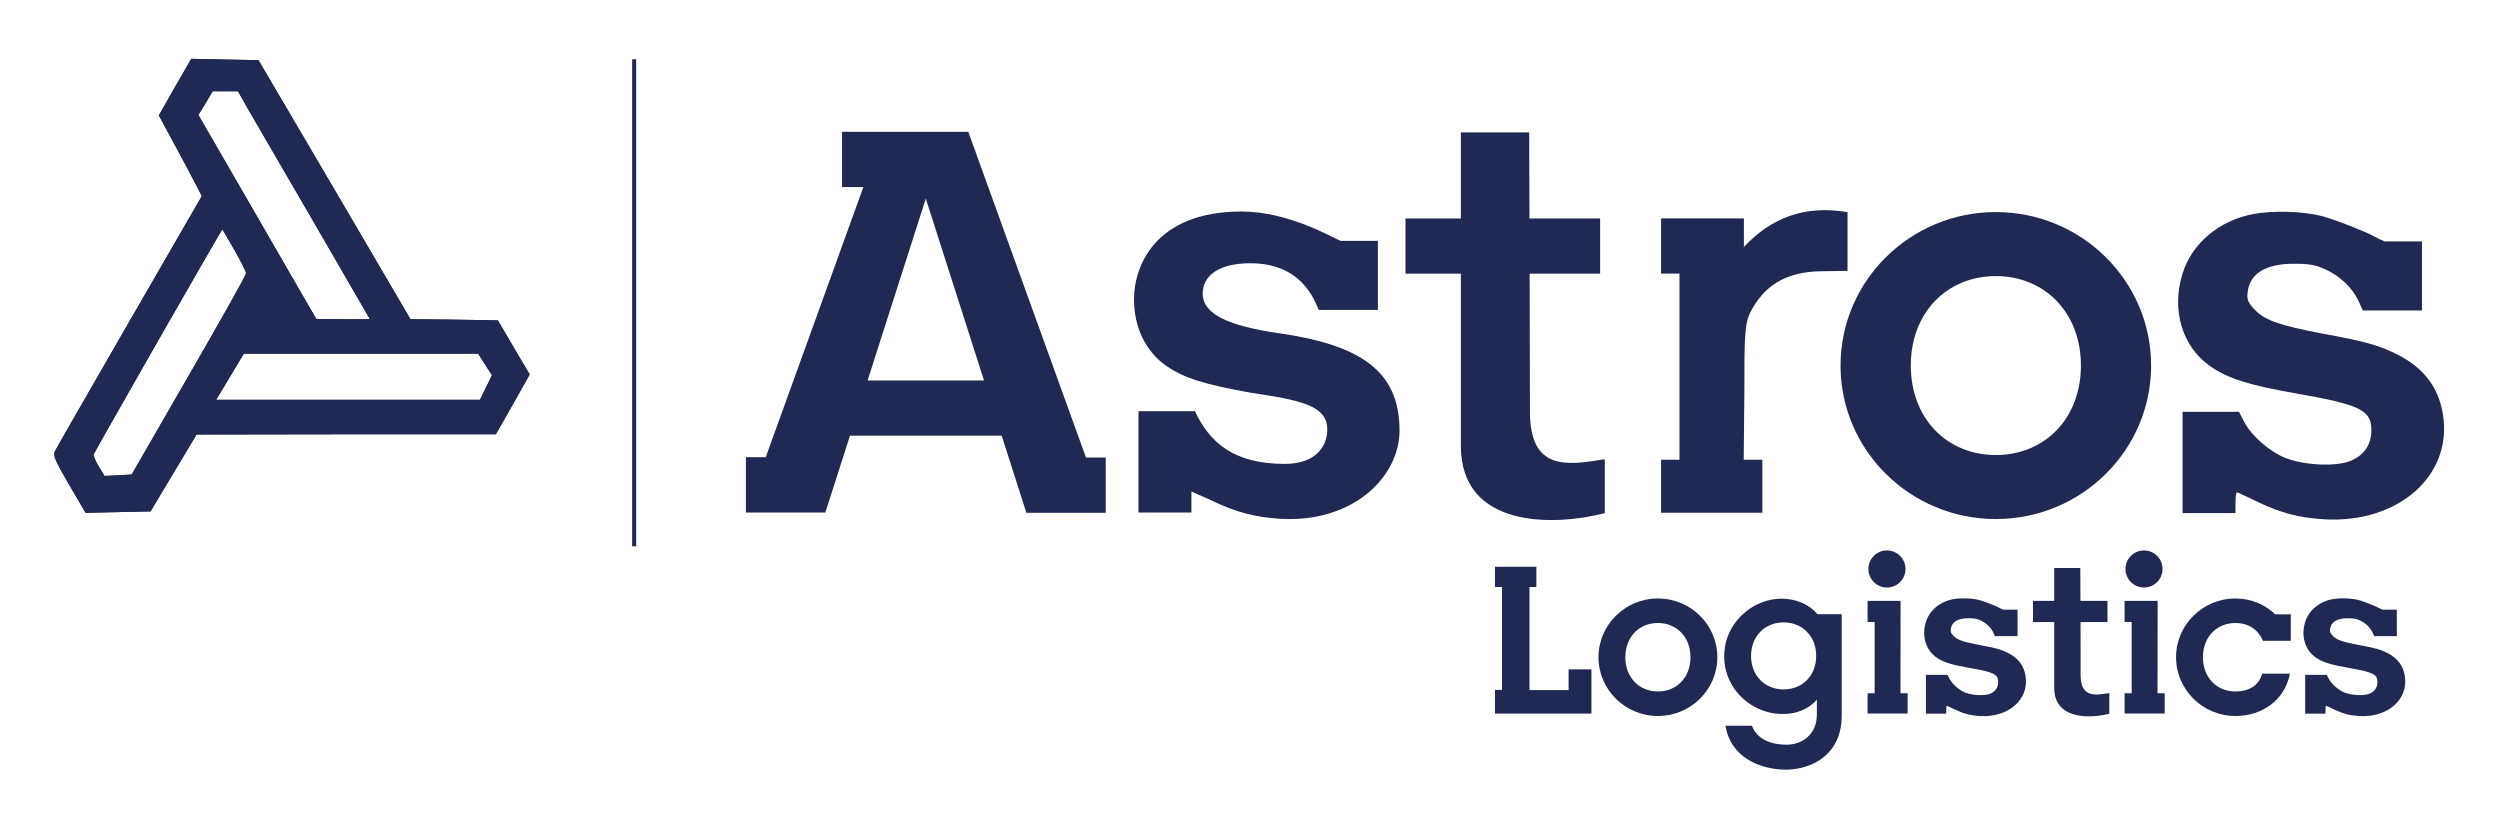 <?xml version="1.0" encoding="UTF-8" standalone="no"?> <svg xmlns:inkscape="http://www.inkscape.org/namespaces/inkscape" xmlns:sodipodi="http://sodipodi.sourceforge.net/DTD/sodipodi-0.dtd" xmlns="http://www.w3.org/2000/svg" xmlns:svg="http://www.w3.org/2000/svg" version="1.1" id="svg1" width="566.893" height="189.545" viewBox="0 0 566.893 189.545" sodipodi:docname="astros-logo-blue.ai.svg" inkscape:version="1.4.2 (f4327f4, 2025-05-13)"><defs id="defs1"><clipPath id="clipPath2"><path d="M 0,595 H 841 V 0 H 0 Z" transform="translate(-291.49,-306.59)" id="path2"></path></clipPath><clipPath id="clipPath4"><path d="M 0,595 H 841 V 0 H 0 Z" transform="translate(-291.49,-306.59)" id="path4"></path></clipPath><clipPath id="clipPath6"><path d="M 0,595 H 841 V 0 H 0 Z" id="path6"></path></clipPath><clipPath id="clipPath8"><path d="M 0,595 H 841 V 0 H 0 Z" transform="translate(-592.21,-332.18)" id="path8"></path></clipPath><clipPath id="clipPath10"><path d="M 0,595 H 841 V 0 H 0 Z" transform="translate(-523.21,-332.49)" id="path10"></path></clipPath><clipPath id="clipPath12"><path d="M 0,595 H 841 V 0 H 0 Z" transform="translate(-401.86,-317.67)" id="path12"></path></clipPath><clipPath id="clipPath14"><path d="M 0,595 H 841 V 0 H 0 Z" transform="translate(-562.9,-306.41)" id="path14"></path></clipPath><clipPath id="clipPath16"><path d="M 0,595 H 841 V 0 H 0 Z" transform="translate(-457.45,-292.74)" id="path16"></path></clipPath><clipPath id="clipPath18"><path d="M 0,595 H 841 V 0 H 0 Z" transform="translate(-376.35,-303.88)" id="path18"></path></clipPath><clipPath id="clipPath20"><path d="M 0,595 H 841 V 0 H 0 Z" transform="translate(-517.88,-257.03)" id="path20"></path></clipPath><clipPath id="clipPath22"><path d="M 0,595 H 841 V 0 H 0 Z" transform="translate(-496.5,-256.81)" id="path22"></path></clipPath><clipPath id="clipPath24"><path d="M 0,595 H 841 V 0 H 0 Z" transform="translate(-463.25,-247.22)" id="path24"></path></clipPath><clipPath id="clipPath26"><path d="M 0,595 H 841 V 0 H 0 Z" transform="translate(-526.76,-271.82)" id="path26"></path></clipPath><clipPath id="clipPath28"><path d="M 0,595 H 841 V 0 H 0 Z" transform="translate(-541.14,-266.67)" id="path28"></path></clipPath><clipPath id="clipPath30"><path d="M 0,595 H 841 V 0 H 0 Z" transform="translate(-558.36,-251.58)" id="path30"></path></clipPath><clipPath id="clipPath32"><path d="M 0,595 H 841 V 0 H 0 Z" transform="translate(-570.481,-271.82)" id="path32"></path></clipPath><clipPath id="clipPath34"><path d="M 0,595 H 841 V 0 H 0 Z" transform="translate(-605.64,-266.67)" id="path34"></path></clipPath><clipPath id="clipPath36"><path d="M 0,595 H 841 V 0 H 0 Z" transform="translate(-579.08,-256.81)" id="path36"></path></clipPath></defs><g id="layer-MC0" inkscape:groupmode="layer" inkscape:label="Layer 1" transform="translate(-278.671,-301.894)"><path id="path1" d="M 0,0 1.18,-1.81 0.16,-3.92 -0.86,-6 H -23.3 -45.74 l 1.84,3.06 c 0.98,1.65 2.03,3.41 2.35,3.92 l 0.51,0.86 h 19.93 19.94 z m -42.65,19.5 c 1.1,-1.88 2,-3.72 2,-3.99 0,-0.32 -4.39,-8.11 -9.75,-17.39 l -9.71,-16.84 -2.32,-0.12 -2.3,-0.12 -0.98,1.61 c -0.55,0.9 -0.94,1.84 -0.86,2.07 0.15,0.47 21.73,38.26 21.89,38.26 0.04,0 0.94,-1.56 2.03,-3.48 m 2.24,24.12 c 0.9,-1.52 5.94,-10.26 11.24,-19.34 l 9.59,-16.57 h -4.54 l -4.59,0.04 -5.68,9.83 c -3.13,5.4 -7.63,13.2 -10.02,17.35 l -4.35,7.52 1.22,1.99 1.21,2.04 h 2.15 2.16 l 1.61,-2.86 m -12.34,3.57 -2.74,-4.82 1.48,-2.74 c 0.83,-1.49 2.47,-4.58 3.69,-6.86 L -48.17,28.66 -60.5,7.32 c -6.78,-11.75 -12.5,-21.7 -12.69,-22.13 -0.32,-0.66 0.11,-1.64 2.42,-5.6 l 2.82,-4.819 5.52,0.12 5.53,0.119 3.91,6.54 3.92,6.54 25.46,0.04 H 1.84 l 2.9,5.09 2.86,5.09 -2.71,4.58 -2.7,4.62 -7.44,0.12 -7.44,0.08 -12.92,22.05 -12.93,22.01 -5.71,0.11 -5.72,0.12 -2.78,-4.81" style="fill:#1f2953;fill-opacity:1;fill-rule:evenodd;stroke:none" transform="matrix(1.333,0,0,-1.333,388.654,384.547)" clip-path="url(#clipPath2)"></path><path id="path3" d="M 0,0 1.18,-1.81 0.16,-3.92 -0.86,-6 H -23.3 -45.74 l 1.84,3.06 c 0.98,1.65 2.03,3.41 2.35,3.92 l 0.51,0.86 h 19.93 19.94 z m -42.65,19.5 c 1.1,-1.88 2,-3.72 2,-3.99 0,-0.32 -4.39,-8.11 -9.75,-17.39 l -9.71,-16.84 -2.32,-0.12 -2.3,-0.12 -0.98,1.61 c -0.55,0.9 -0.94,1.84 -0.86,2.07 0.15,0.47 21.73,38.26 21.89,38.26 0.04,0 0.94,-1.56 2.03,-3.48 m 2.24,24.12 c 0.9,-1.52 5.94,-10.26 11.24,-19.34 l 9.59,-16.57 h -4.54 l -4.59,0.04 -5.68,9.83 c -3.13,5.4 -7.63,13.2 -10.02,17.35 l -4.35,7.52 1.22,1.99 1.21,2.04 h 2.15 2.16 l 1.61,-2.86 m -12.34,3.57 -2.74,-4.82 1.48,-2.74 c 0.83,-1.49 2.47,-4.58 3.69,-6.86 L -48.17,28.66 -60.5,7.32 c -6.78,-11.75 -12.5,-21.7 -12.69,-22.13 -0.32,-0.66 0.11,-1.64 2.42,-5.6 l 2.82,-4.819 5.52,0.12 5.53,0.119 3.91,6.54 3.92,6.54 25.46,0.04 H 1.84 l 2.9,5.09 2.86,5.09 -2.71,4.58 -2.7,4.62 -7.44,0.12 -7.44,0.08 -12.92,22.05 -12.93,22.01 -5.71,0.11 -5.72,0.12 -2.78,-4.81" style="fill:#1f2953;fill-opacity:1;fill-rule:evenodd;stroke:none" transform="matrix(1.333,0,0,-1.333,388.654,384.547)" clip-path="url(#clipPath4)"></path><path id="path5" d="m 316.59,358.59 h 0.69 v -82.85 h -0.69 z" style="fill:#1f2953;fill-opacity:1;fill-rule:evenodd;stroke:none" transform="matrix(1.333,0,0,-1.333,0,793.333)" clip-path="url(#clipPath6)"></path><path id="path7" d="m 0,0 c -5.84,-1.13 -10.42,-4.97 -12.02,-10.1 -1.959,-6.19 -0.08,-12.49 4.74,-15.82 3.01,-2.08 6.53,-3.18 14.45,-4.58 11.04,-1.92 12.92,-2.86 12.92,-6.23 0,-2.47 -1.14,-4.19 -3.41,-5.21 -2.39,-1.06 -7.83,-0.86 -11.159,0.43 -2.701,1.06 -5.721,3.679 -7.011,6.07 l -0.94,1.8 h -4.78 -4.81 v -8.61 -8.621 h 4.5 4.5 v 1.761 c 0,0.98 0.12,1.77 0.24,1.77 0.12,0 1.64,-0.71 3.4,-1.571 4.12,-1.96 7.02,-2.739 11.44,-3.019 12.61,-0.74 21.89,7.45 20.211,17.82 -0.75,4.66 -3.25,7.91 -7.761,10.22 -3.05,1.53 -5.48,2.23 -12.64,3.53 -7.45,1.41 -10.11,2.35 -11.75,4.23 -1.099,1.21 -1.22,1.64 -1.06,2.98 0.43,3.09 3.17,4.73 7.95,4.69 2.511,0 3.6,-0.19 5.32,-0.98 2.47,-1.13 4.59,-3.17 5.6,-5.4 l 0.71,-1.57 h 5.05 5.01 v 5.88 5.87 h -6.34 c -1.29,0.49 -2.03,1.08 -3.839,1.8 C 16.25,-1.88 13.12,-0.7 11.51,-0.31 8.38,0.47 3.29,0.63 0,0" style="fill:#1f2953;fill-opacity:1;fill-rule:evenodd;stroke:none" transform="matrix(1.333,0,0,-1.333,789.613,350.426)" clip-path="url(#clipPath8)"></path><path id="path9" d="m 0,0 c -7.22,1.26 -12.99,-0.94 -17.63,-5.91 v 2.43 2.43 h -7.04 -7.05 v -4.7 -4.7 h 1.56 1.57 v -15.66 -16 h -3.13 v -9.01 h 8.61 8.62 v 9.01 h -3.17 l 0.11,11.81 c 0,8.85 0.02,11.35 1.06,13.35 2.15,4.14 5.65,6.91 12.3,6.91 L 0,-9.98 Z" style="fill:#1f2953;fill-opacity:1;fill-rule:evenodd;stroke:none" transform="matrix(1.333,0,0,-1.333,697.613,350.013)" clip-path="url(#clipPath10)"></path><path id="path11" d="m 0,0 c 0,-4.58 1.86,-8.8 5.5,-11.32 3.02,-2.08 6.54,-3.17 14.45,-4.58 8.46,-1.26 12.93,-2.18 12.93,-6.23 0,-2.89 -1.98,-5.86 -7.23,-5.86 -8.77,0 -12.78,3.68 -15.29,8.96 h -9.6 v -8.62 -8.62 h 9.01 v 3.59 c 0.92,-0.47 2.48,-1.07 3.64,-1.63 3.75,-1.81 7.01,-2.74 11.44,-3.02 12.61,-0.74 20.32,7.3 20.32,15 0,10.18 -6.65,14.56 -20.52,16.57 -8.36,1.21 -12.96,3.15 -12.96,6.75 0,2.93 2.6,5.15 8.11,5.15 8.81,0 10.92,-6.38 11.63,-7.94 H 41.49 V 9.95 H 35.15 C 33.86,10.43 26.4,14.94 18.3,14.94 3.57,14.94 0,5.63 0,0" style="fill:#1f2953;fill-opacity:1;fill-rule:evenodd;stroke:none" transform="matrix(1.333,0,0,-1.333,535.813,369.773)" clip-path="url(#clipPath12)"></path><path id="path13" d="m 0,0 c 0,8.99 -6.15,15.22 -14.471,15.22 -8.33,0 -14.469,-6.23 -14.469,-15.22 0,-8.99 6.139,-15.22 14.469,-15.22 C -6.15,-15.22 0,-8.99 0,0 m -40.891,0 c 0,14.41 11.84,26.11 26.42,26.11 14.58,0 26.41,-11.7 26.41,-26.11 0,-14.41 -11.83,-26.11 -26.41,-26.11 -14.58,0 -26.42,11.7 -26.42,26.11" style="fill:#1f2953;fill-opacity:1;fill-rule:evenodd;stroke:none" transform="matrix(1.333,0,0,-1.333,750.534,384.786)" clip-path="url(#clipPath14)"></path><path id="path15" d="m 0,0 v 29.3 h -9.42 v 9.4 H 0 V 53.34 H 11.62 L 11.67,38.7 H 23.689 V 29.3 H 11.7 L 11.75,5.9 c 0,-10.11 6.09,-9.251 12.729,-8.16 v -9.171 C 15.84,-13.67 0,-14.061 0,0" style="fill:#1f2953;fill-opacity:1;fill-rule:evenodd;stroke:none" transform="matrix(1.333,0,0,-1.333,609.934,403.013)" clip-path="url(#clipPath16)"></path><path id="path17" d="M 0,0 -9.9,30.93 -19.8,0 Z M 7.21,-22.52 3.01,-9.399 H -22.8 L -26.99,-22.47 H -40.5 v 9.41 h 3.37 l 16.61,45.95 h -3.63 v 9.4 h 21.48 l 20.02,-55.41 h 3.36 v -9.4 z" style="fill:#1f2953;fill-opacity:1;fill-rule:evenodd;stroke:none" transform="matrix(1.333,0,0,-1.333,501.8,388.16)" clip-path="url(#clipPath18)"></path><path id="path19" d="m 0,0 c 0,3.359 -2.36,5.7 -5.54,5.7 -3.189,0 -5.54,-2.341 -5.54,-5.7 0,-3.37 2.351,-5.7 5.54,-5.7 C -2.36,-5.7 0,-3.37 0,0 m -15.439,-11.88 h 4.5 c 0.829,-2.141 2.949,-3.221 5.939,-3.221 2.55,0 5.11,1.71 5.11,5.101 l 0.01,2.54 c -1.3,-1.44 -3.33,-2.471 -5.8,-2.41 -0.88,-0.021 -1.77,0.09 -2.66,0.34 -4.18,1.16 -7.309,4.929 -7.309,9.389 V -0.07 0 c 0,4.46 3.129,8.229 7.309,9.399 C -5.06,10.3 -1.67,9.31 0.15,7.16 V 7.09 h 4.19 v -17.271 c 0,-6.34 -4.68,-9.099 -9.489,-9.179 0,0.07 0,0.13 -0.011,0.19 l -0.01,-0.19 c -4.78,0.07 -9.44,2.339 -10.269,7.48" style="fill:#1f2953;fill-opacity:1;fill-rule:evenodd;stroke:none" transform="matrix(1.333,0,0,-1.333,690.507,450.626)" clip-path="url(#clipPath20)"></path><path id="path21" d="m 0,0 c 0,3.44 -2.36,5.82 -5.54,5.82 -3.19,0 -5.54,-2.38 -5.54,-5.82 0,-3.449 2.35,-5.829 5.54,-5.829 3.18,0 5.54,2.38 5.54,5.829 m -15.65,0 c 0,5.511 4.53,9.99 10.11,9.99 5.58,0 10.11,-4.479 10.11,-9.99 0,-5.52 -4.53,-10 -10.11,-10 -5.58,0 -10.11,4.48 -10.11,10" style="fill:#1f2953;fill-opacity:1;fill-rule:evenodd;stroke:none" transform="matrix(1.333,0,0,-1.333,662,450.921)" clip-path="url(#clipPath22)"></path><path id="path23" d="m 0,0 v 4.03 h 1.2 v 17.5 H 0 v 3.45 H 7.04 V 21.53 H 5.87 V 4 h 6.65 v 3.521 h 3.89 V 0 Z" style="fill:#1f2953;fill-opacity:1;fill-rule:evenodd;stroke:none" transform="matrix(1.333,0,0,-1.333,617.667,463.707)" clip-path="url(#clipPath24)"></path><path id="path25" d="M 0,0 C 0,1.739 1.41,3.149 3.15,3.149 4.891,3.149 6.311,1.739 6.311,0 6.311,-1.75 4.891,-3.16 3.15,-3.16 1.41,-3.16 0,-1.75 0,0 m -0.14,-24.601 v 3.451 H 1.061 V -9.03 H -0.14 v 3.599 H 5.471 L 5.46,-21.15 h 1.21 v -3.451 z" style="fill:#1f2953;fill-opacity:1;fill-rule:evenodd;stroke:none" transform="matrix(1.333,0,0,-1.333,702.346,430.906)" clip-path="url(#clipPath26)"></path><path id="path27" d="m 0,0 c -2.229,-0.43 -3.989,-1.9 -4.6,-3.86 -0.759,-2.38 -0.03,-4.79 1.81,-6.06 1.15,-0.8 2.5,-1.22 5.53,-1.75 4.231,-0.74 4.95,-1.1 4.95,-2.39 0,-0.94 -0.44,-1.6 -1.299,-1.99 -0.92,-0.41 -3,-0.33 -4.281,0.16 -1.03,0.411 -2.19,1.411 -2.679,2.33 l -0.361,0.69 H -2.76 -4.6 v -3.3 -3.3 h 1.72 1.731 v 0.67 c 0,0.38 0.04,0.68 0.08,0.68 0.049,0 0.63,-0.27 1.309,-0.6 1.571,-0.75 2.68,-1.05 4.38,-1.15 4.82,-0.29 8.38,2.84 7.731,6.81 -0.29,1.79 -1.241,3.03 -2.971,3.92 -1.17,0.58 -2.09,0.85 -4.84,1.35 -2.85,0.53 -3.87,0.9 -4.5,1.62 -0.42,0.46 -0.46,0.63 -0.399,1.13 0.16,1.19 1.21,1.82 3.04,1.8 0.96,0 1.38,-0.07 2.04,-0.37 0.939,-0.44 1.75,-1.22 2.149,-2.07 l 0.26,-0.6 h 1.94 1.92 v 2.25 2.25 H 8.561 C 8.07,-1.59 7.78,-1.37 7.091,-1.09 6.221,-0.72 5.021,-0.27 4.4,-0.12 3.21,0.18 1.261,0.24 0,0" style="fill:#1f2953;fill-opacity:1;fill-rule:evenodd;stroke:none" transform="matrix(1.333,0,0,-1.333,721.519,437.773)" clip-path="url(#clipPath28)"></path><path id="path29" d="m 0,0 v 11.21 h -3.61 v 3.6 H 0 v 5.6 h 4.439 l 0.021,-5.6 h 4.6 v -3.6 H 4.479 l 0.01,-8.96 c 0,-3.87 2.341,-3.54 4.881,-3.12 V -4.38 C 6.06,-5.24 0,-5.39 0,0" style="fill:#1f2953;fill-opacity:1;fill-rule:evenodd;stroke:none" transform="matrix(1.333,0,0,-1.333,744.481,457.893)" clip-path="url(#clipPath30)"></path><path id="path31" d="M 0,0 C 0,1.739 1.409,3.149 3.149,3.149 4.89,3.149 6.3,1.739 6.3,0 6.3,-1.75 4.89,-3.16 3.149,-3.16 1.409,-3.16 0,-1.75 0,0 m -0.15,-24.601 v 3.451 h 1.2 v 12.12 h -1.2 v 3.599 H 5.47 L 5.449,-21.15 H 6.67 v -3.451 z" style="fill:#1f2953;fill-opacity:1;fill-rule:evenodd;stroke:none" transform="matrix(1.333,0,0,-1.333,760.641,430.906)" clip-path="url(#clipPath32)"></path><path id="path33" d="m 0,0 c -2.229,-0.43 -3.989,-1.9 -4.6,-3.86 -0.75,-2.38 -0.03,-4.79 1.81,-6.06 1.16,-0.8 2.511,-1.22 5.54,-1.75 4.221,-0.74 4.94,-1.1 4.94,-2.39 0,-0.94 -0.429,-1.6 -1.299,-1.99 -0.92,-0.41 -3,-0.33 -4.271,0.16 -1.04,0.411 -2.189,1.411 -2.689,2.33 l -0.361,0.69 H -2.75 -4.6 v -3.3 -3.3 h 1.72 1.731 v 0.67 c 0,0.38 0.04,0.68 0.089,0.68 0.04,0 0.63,-0.27 1.3,-0.6 1.58,-0.75 2.691,-1.05 4.38,-1.15 4.83,-0.29 8.38,2.84 7.731,6.81 -0.281,1.79 -1.241,3.03 -2.96,3.92 -1.17,0.58 -2.101,0.85 -4.851,1.35 -2.85,0.53 -3.859,0.9 -4.489,1.62 -0.421,0.46 -0.471,0.63 -0.41,1.13 0.17,1.19 1.219,1.82 3.049,1.8 0.96,0 1.38,-0.07 2.031,-0.37 C 5.67,-4.05 6.48,-4.83 6.87,-5.68 l 0.271,-0.6 h 1.929 1.92 v 2.25 2.25 H 8.561 C 8.07,-1.59 7.79,-1.37 7.091,-1.09 6.221,-0.72 5.021,-0.27 4.41,-0.12 3.21,0.18 1.261,0.24 0,0" style="fill:#1f2953;fill-opacity:1;fill-rule:evenodd;stroke:none" transform="matrix(1.333,0,0,-1.333,807.519,437.773)" clip-path="url(#clipPath34)"></path><path id="path35" d="m 0,0 c 0,5.511 4.53,9.99 10.11,9.99 2.67,0 5.03,-1.03 6.76,-2.7 h 2.65 V 2.79 H 14.79 C 13.99,4.66 12.33,5.82 10.11,5.82 6.92,5.82 4.57,3.44 4.57,0 c 0,-3.449 2.35,-5.829 5.54,-5.829 2.22,0 3.98,0.96 4.53,3.029 h 4.73 C 18.47,-7.42 14.53,-10 10.11,-10 4.53,-10 0,-5.52 0,0" style="fill:#1f2953;fill-opacity:1;fill-rule:evenodd;stroke:none" transform="matrix(1.333,0,0,-1.333,772.107,450.921)" clip-path="url(#clipPath36)"></path></g></svg> 